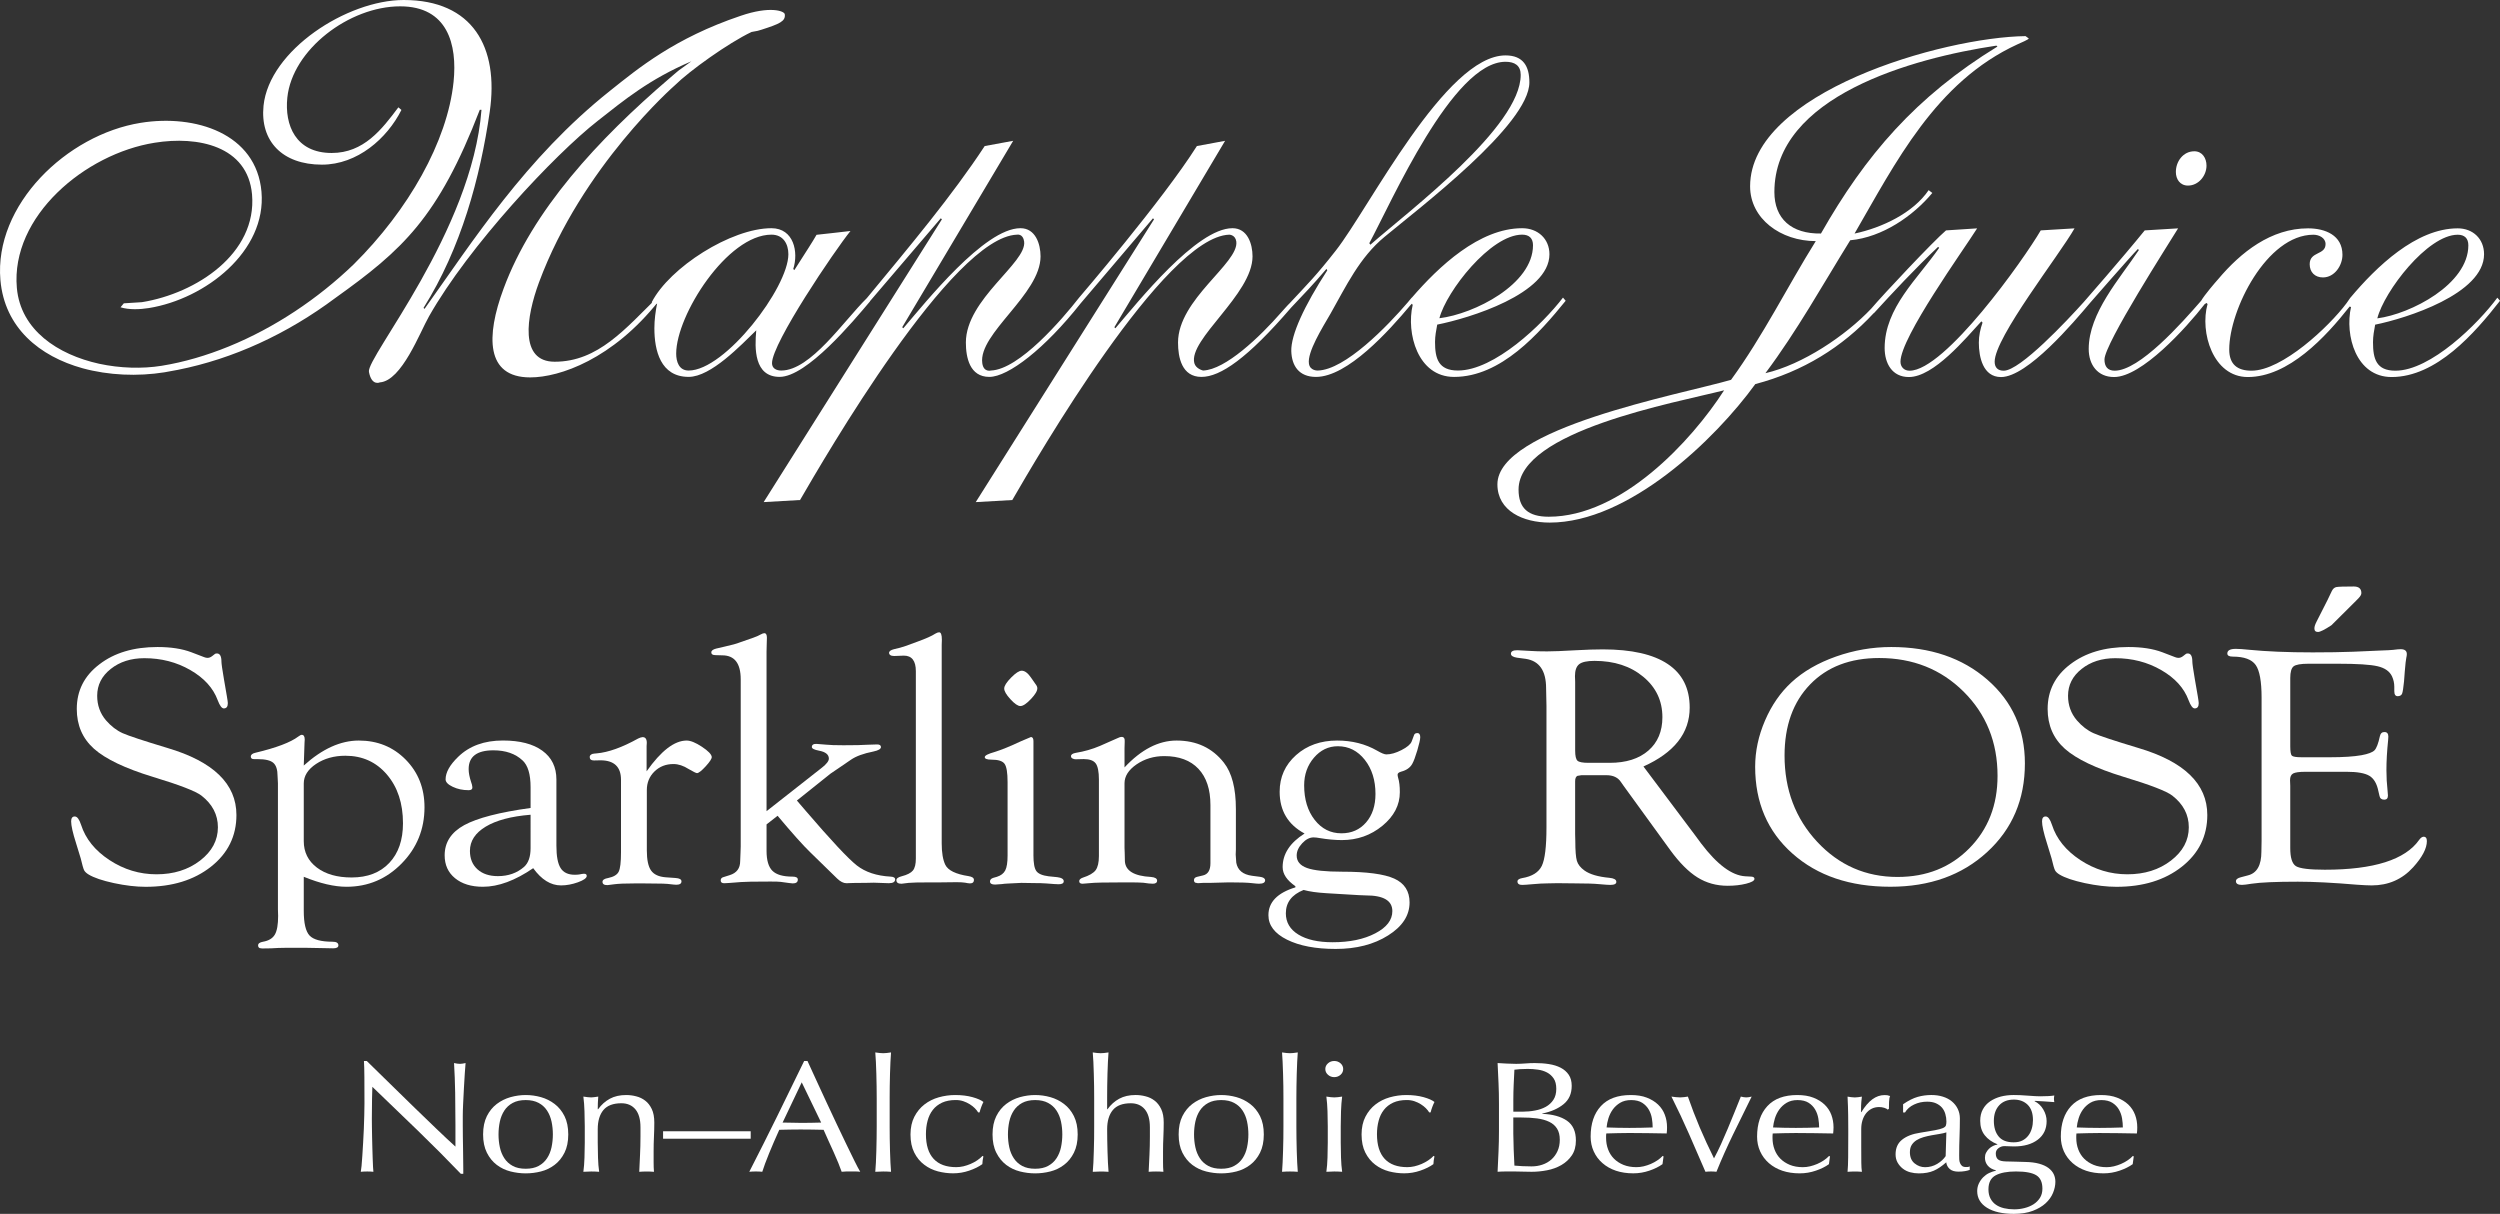 <?xml version="1.0" encoding="utf-8"?>
<!-- Generator: Adobe Illustrator 25.0.1, SVG Export Plug-In . SVG Version: 6.00 Build 0)  -->
<svg version="1.1" id="レイヤー_1" xmlns="http://www.w3.org/2000/svg" xmlns:xlink="http://www.w3.org/1999/xlink" x="0px"
	 y="0px" viewBox="0 0 130.471 63.351" style="enable-background:new 0 0 130.471 63.351;" xml:space="preserve">
<rect x="0" y="0" width="130.471" height="63.351" fill="#333333" stroke="none"/>
<style type="text/css">
	.st0{fill:#FFFFFF;}
</style>
<g>
	<g>
		<g>
			<path class="st0" d="M114.187,9.685c0.555,0,0.967-0.521,0.967-1.041c0-0.391-0.221-0.749-0.636-0.749
				c-0.577,0-0.963,0.524-0.963,1.079C113.554,9.353,113.774,9.685,114.187,9.685z"/>
			<path class="st0" d="M130.332,15.536c-0.994,1.352-3.477,3.81-5.319,3.81c-1.001,0-1.17-0.616-1.17-1.49
				c0-0.309,0.057-0.615,0.112-0.912c1.625-0.329,5.684-1.606,5.684-3.676c0-0.802-0.58-1.351-1.374-1.351
				c-2.18,0-4.256,2.017-5.601,3.619h-0.002c-0.005,0.007-0.199,0.286-0.199,0.286c-0.916,1.229-3.361,3.524-4.962,3.524
				c-0.738,0-1.161-0.331-1.161-1.105c0-2.073,1.962-5.991,4.393-5.991c0.299,0,0.634,0.168,0.634,0.487
				c0,0.59-0.828,0.37-0.828,1.052c0,0.418,0.274,0.69,0.691,0.69c0.61,0,1.019-0.627,1.019-1.18c0-1.028-0.908-1.382-1.796-1.382
				c-1.933,0-3.505,1.245-4.688,2.65c-0.155,0.172-0.719,0.829-0.89,1.128c-1.022,1.178-3.219,3.651-4.515,3.651
				c-0.365,0-0.531-0.221-0.531-0.585c0-0.824,3.373-6.071,3.842-6.843l-1.741,0.106c-1.158,1.431-3.188,3.747-3.188,3.747
				c-0.861,0.957-3.314,3.576-4.172,3.576c-0.306,0-0.472-0.166-0.472-0.47c0-1.271,3.367-5.549,4.169-6.959l-1.764,0.106
				c-0.883,1.518-5.001,7.323-6.846,7.323c-0.286,0-0.474-0.198-0.474-0.47c0-1.271,3.308-5.854,4-6.959l-1.623,0.106
				c-0.657,0.558-3.277,3.343-3.907,4.087c-1.341,1.415-3.58,2.916-5.519,3.365c1.658-2.216,2.98-4.602,4.427-6.937
				c1.681-0.155,3.285-1.271,4.284-2.469l-0.192-0.146c-0.807,1.191-2.437,1.963-3.867,2.265c2.123-3.662,4.226-7.914,8.506-9.877
				c0.173-0.079,0.586-0.251,0.586-0.305l-0.168-0.122c-4.309,0.053-14.375,2.939-14.375,7.84c0,1.69,1.596,2.858,3.427,2.858
				c-1.491,2.391-2.74,4.93-4.422,7.24c-2.687,0.777-12.193,2.517-12.193,5.453c0,1.393,1.35,1.997,2.728,1.997
				c4.125,0,8.634-4.332,10.731-7.228c2.497-0.657,4.538-1.933,6.18-3.702c0.01,0,0.016-0.001,0.023-0.013
				c0.9-0.985,2.147-2.328,3.336-3.446l0.057,0.049c-1.109,1.607-2.846,3.123-2.846,5.228c0,0.799,0.386,1.516,1.264,1.516
				c1.3,0,2.963-2.017,3.784-2.907l0.061,0.068c-0.115,0.329-0.193,0.684-0.193,1.043c0,0.75,0.215,1.797,1.156,1.797
				c1.384,0,3.802-2.867,4.663-3.888c0,0,2.113-2.424,2.479-2.792l0.056,0.048c-0.994,1.494-2.62,3.29-2.62,5.165
				c0,0.83,0.465,1.466,1.323,1.466c1.437,0,3.748-2.544,4.731-3.807l0.099-0.059l0.049,0.059c-0.41,1.457,0.277,3.807,2.1,3.807
				c2.128,0,4.061-2.084,5.315-3.678l0.072,0.024c-0.332,1.49,0.265,3.654,2.118,3.654c2.343,0,4.336-2.289,5.659-3.98
				L130.332,15.536z M128.265,12.25c0.357,0,0.554,0.189,0.554,0.553c0,2.035-3.013,3.585-4.751,3.812
				C124.426,15.204,126.689,12.25,128.265,12.25z M92.602,10.023c0-5.001,7.212-6.989,11.588-7.642l0.054,0.048
				c-4.264,2.615-6.888,5.674-9.211,9.758C93.491,12.212,92.602,11.413,92.602,10.023z M80.826,26.967
				c-1.081,0-1.575-0.451-1.575-1.418c0-3.063,8.186-4.531,10.728-5.18C88.264,23.036,84.613,26.967,80.826,26.967z"/>
		</g>
		<g>
			<path class="st0" d="M81.57,15.531c-1.081,1.41-3.582,3.806-5.484,3.806c-1.026,0-1.194-0.636-1.194-1.488
				c0-0.309,0.058-0.61,0.114-0.908c1.678-0.333,5.857-1.607,5.857-3.671c0-0.803-0.601-1.36-1.423-1.36
				c-2.24,0-4.357,2.001-5.755,3.621h-0.007c-0.04,0.05-0.09,0.11-0.14,0.166c-0.022,0.03-0.045,0.057-0.064,0.078l0,0
				c-1.054,1.233-3.277,3.536-4.708,3.563c0,0-0.397,0.014-0.454-0.354c-0.097-0.603,0.683-1.851,1.132-2.626
				c0.798-1.408,1.509-2.924,2.815-3.999c1.763-1.468,7.557-5.854,7.557-8.059c0-0.825-0.308-1.409-1.246-1.409
				c-3.127,0-7.12,7.973-8.854,10.182c-1.021,1.305-1.464,1.739-2.416,2.759c-0.048,0.035-0.436,0.473-0.436,0.473
				c-1.104,1.265-2.906,2.991-4.077,3.032c0,0-0.375-0.086-0.456-0.384c-0.325-1.244,3.037-3.591,3.037-5.573
				c0-0.638-0.254-1.471-1.047-1.471c-1.875,0-4.945,3.865-6.111,5.223l-0.053-0.055l5.779-9.728l-1.472,0.273
				c-1.788,2.833-6.145,7.909-6.145,7.909c-0.882,1.129-3.126,3.75-4.604,3.806c0,0-0.384,0.11-0.451-0.384
				c-0.213-1.547,3.041-3.591,3.041-5.573c0-0.638-0.258-1.471-1.049-1.471c-1.88,0-4.948,3.865-6.114,5.223l-0.057-0.055
				l5.791-9.728l-1.486,0.273c-1.678,2.562-3.926,5.246-6.152,7.938l0,0c-1.214,1.192-2.93,3.778-4.467,3.778
				c-0.251,0-0.481-0.11-0.481-0.384c0-1.048,3.269-5.879,4.095-6.899c-0.034,0.01-1.771,0.199-1.771,0.199
				c-0.23,0.402-0.497,0.804-1.158,1.842l-0.058-0.056c0.286-0.88,0.03-2.13-1.137-2.13c-2.103,0-5.313,2.045-6.25,3.865l0.112,0.14
				l0.171-0.084c-0.082,0.42-0.143,0.855-0.143,1.301c0,1.153,0.317,2.537,1.789,2.537c1.166,0,2.73-1.659,3.528-2.43
				c-0.088,0.937-0.116,2.43,1.219,2.43c1.42,0,3.836-2.897,4.723-3.947H45.4l3.699-4.33l0.058,0.053l-9.303,14.759l1.899-0.109
				c1.264-2.173,7.94-13.736,11.325-13.848c0,0,0.314-0.065,0.37,0.361c0.146,1.105-3.041,3.006-3.041,5.268
				c0,0.773,0.197,1.794,1.223,1.794c0.994,0,2.901-1.48,4.767-3.838l3.774-4.439l0.056,0.053l-9.305,14.759l1.908-0.109
				c1.261-2.173,7.937-13.736,11.321-13.848c0,0,0.322,0,0.37,0.361c0.139,1.13-3.042,3.006-3.042,5.268
				c0,0.773,0.195,1.794,1.222,1.794c0.985,0,2.401-0.967,4.677-3.612c0.727-0.776,1.064-1.105,1.848-2.025l0.042,0.077
				c-1.21,1.865-1.9,3.367-1.878,4.215c0.024,0.773,0.405,1.345,1.29,1.345c1.646,0,3.81-2.405,4.921-3.736l0.075-0.079l0.018,0.004
				l0.031,0.057c-0.341,1.464,0.255,3.754,2.161,3.754c2.443,0,4.435-2.262,5.824-3.974L81.57,15.531z M79.439,12.246
				c0.369,0,0.566,0.192,0.566,0.554c0,2.039-3.069,3.587-4.885,3.808C75.487,15.198,77.791,12.246,79.439,12.246z M78.57,3.224
				c0.48,0,0.793,0.193,0.793,0.684c0,2.71-5.796,7.069-7.846,8.864l-0.055-0.081C72.625,10.536,75.814,3.224,78.57,3.224z
				 M35.939,19.338c-0.51,0-0.65-0.471-0.65-0.883c0-2.014,2.671-6.209,4.971-6.209c0.627,0,0.884,0.497,0.884,1.024
				C41.144,15.005,37.844,19.338,35.939,19.338z"/>
			<path class="st0" d="M38.643,0.829c-3.435,1.161-5.327,2.73-6.808,3.911c-4.419,3.514-7.197,7.908-9.68,11.38l-0.052-0.052
				c1.962-3.12,2.954-6.78,3.456-10.238C26.045,2.464,24.677,0,21.068,0c-2.957,0-7.016,2.623-7.315,5.518
				c-0.187,1.851,0.985,3.075,3.047,3.075c1.851,0,3.402-1.366,4.15-2.855l-0.16-0.136c-0.866,1.158-1.81,2.382-3.478,2.382
				c-1.884,0-2.465-1.455-2.317-2.887c0.259-2.511,3.234-4.766,5.89-4.766c2.475,0,2.989,1.985,2.786,3.944
				c-0.322,3.113-2.36,6.692-5.21,9.519c-1.868,1.798-4.128,3.313-6.523,4.289c-1.151,0.468-2.329,0.818-3.509,1.008
				c-1.01,0.161-2.16,0.129-3.254-0.107c-2.16-0.477-4.099-1.757-4.295-3.957c-0.33-3.739,3.565-7.002,7.192-7.578
				c2.247-0.363,4.856,0.161,5.082,2.699c0.263,3.083-2.905,5.163-5.747,5.622l-0.945,0.06l-0.172,0.207
				c0.454,0.141,1.022,0.112,1.486,0.039c2.938-0.475,6.141-2.956,5.871-6.068C13.38,6.96,10.189,5.952,7.345,6.41
				c-3.873,0.622-7.665,4.293-7.323,8.209c0.219,2.491,2.046,3.979,4.289,4.6c1.36,0.372,2.871,0.434,4.273,0.211
				c0.236-0.039,0.467-0.082,0.701-0.129c2.886-0.575,5.696-1.866,8.222-3.754c3.481-2.49,5.36-4.171,7.533-9.817h0.088
				c-0.487,6.334-6.015,12.911-5.874,13.676c0.141,0.757,0.571,0.55,0.571,0.55c1.143-0.082,2.092-2.622,2.565-3.447
				c2.078-3.67,6.541-8.432,8.811-10.207c1.374-1.079,2.682-2.166,4.882-3.103c-0.838,0.603-0.521,0.356-1.146,0.89
				c-3.729,3.191-7.148,6.887-8.659,10.983c-0.917,2.473-0.934,4.624,1.391,4.624c1.55,0,4.308-0.96,6.703-3.98l-0.005-0.257
				c-1.73,1.697-3.149,3.419-5.42,3.419c-1.85,0-1.482-2.34-0.82-4.134C30.372,8.681,35.221,4.45,35.221,4.45
				c0.752-0.744,2.778-2.201,4.002-2.782c0.356-0.067,0.306-0.047,0.523-0.119c0.921-0.298,1.265-0.434,1.21-0.808
				C40.929,0.572,40.18,0.299,38.643,0.829z"/>
		</g>
	</g>
	<g>
		<g>
			<g>
				<path class="st0" d="M8.216,33.767c0.697,0,1.286,0.09,1.767,0.272l0.675,0.258c0.059,0.024,0.117,0.036,0.176,0.036
					c0.078,0,0.156-0.03,0.234-0.089l0.137-0.106c0.019-0.023,0.056-0.035,0.108-0.035c0.163-0.004,0.244,0.137,0.244,0.432
					c0,0.101,0.043,0.397,0.127,0.892l0.156,0.907c0.033,0.193,0.05,0.316,0.05,0.362c0,0.184-0.071,0.275-0.209,0.275
					c-0.106,0-0.212-0.142-0.318-0.424c-0.234-0.638-0.71-1.163-1.427-1.576c-0.717-0.414-1.518-0.621-2.401-0.621
					c-0.701,0-1.287,0.188-1.757,0.562c-0.472,0.373-0.706,0.84-0.706,1.4c0,0.494,0.153,0.92,0.458,1.28
					c0.266,0.307,0.558,0.531,0.872,0.672c0.317,0.141,1.093,0.397,2.328,0.769c2.407,0.711,3.609,1.878,3.609,3.5
					c0,1.098-0.442,1.999-1.328,2.698c-0.886,0.7-2.023,1.05-3.409,1.05c-0.502,0-1.053-0.065-1.656-0.193
					c-0.602-0.131-1.044-0.28-1.323-0.45c-0.118-0.073-0.195-0.146-0.235-0.226c-0.039-0.078-0.097-0.283-0.175-0.613
					c-0.015-0.048-0.095-0.316-0.246-0.803c-0.169-0.531-0.254-0.907-0.254-1.13c0-0.176,0.068-0.262,0.199-0.255
					c0.12,0.006,0.225,0.149,0.319,0.434c0.234,0.731,0.727,1.344,1.481,1.84c0.753,0.495,1.572,0.743,2.455,0.743
					c0.895,0,1.654-0.237,2.275-0.715c0.62-0.477,0.93-1.057,0.93-1.739c0-0.654-0.286-1.205-0.858-1.652
					c-0.293-0.228-1.138-0.556-2.536-0.979c-1.445-0.441-2.466-0.929-3.069-1.463c-0.601-0.537-0.902-1.23-0.902-2.082
					c0-0.952,0.392-1.729,1.178-2.326C5.967,34.068,6.979,33.767,8.216,33.767z"/>
				<path class="st0" d="M15.853,39.952c0.963-0.87,1.921-1.304,2.872-1.304c0.977,0,1.793,0.332,2.447,0.995
					c0.654,0.664,0.982,1.493,0.982,2.486c0,1.146-0.397,2.124-1.191,2.933c-0.795,0.812-1.755,1.217-2.882,1.217
					c-0.632,0-1.375-0.173-2.228-0.521v1.774c0,0.647,0.101,1.077,0.303,1.293c0.202,0.214,0.603,0.322,1.202,0.322
					c0.202,0,0.302,0.064,0.302,0.19c0,0.102-0.09,0.154-0.273,0.154l-0.498-0.01l-0.929-0.017h-1.025l-0.41,0.008l-0.38,0.02
					l-0.461,0.007l-0.126-0.017c-0.059-0.024-0.088-0.072-0.088-0.145c0-0.096,0.085-0.16,0.254-0.189
					c0.299-0.052,0.507-0.178,0.62-0.374c0.115-0.197,0.171-0.521,0.171-0.973l-0.01-0.335v-6.589l-0.019-0.369
					c0-0.334-0.073-0.567-0.221-0.696c-0.146-0.128-0.414-0.194-0.805-0.194h-0.165c-0.059,0-0.104-0.005-0.137-0.017
					c-0.046-0.024-0.069-0.064-0.069-0.118c0-0.097,0.082-0.163,0.245-0.199c1.087-0.259,1.832-0.541,2.236-0.847
					c0.079-0.059,0.138-0.088,0.176-0.088c0.104,0,0.157,0.081,0.157,0.247l-0.01,0.167L15.853,39.952z M15.853,40.888v3.009
					c0,0.572,0.228,1.034,0.683,1.379c0.455,0.346,1.06,0.518,1.814,0.518c0.832,0,1.486-0.252,1.965-0.758
					c0.478-0.505,0.716-1.196,0.716-2.07c0-1.04-0.278-1.887-0.838-2.543c-0.559-0.655-1.282-0.982-2.166-0.982
					c-0.591,0-1.102,0.143-1.531,0.427C16.067,40.154,15.853,40.493,15.853,40.888z"/>
				<path class="st0" d="M27.69,42.167v-1.088c0-0.673-0.14-1.138-0.42-1.395c-0.376-0.352-0.885-0.526-1.522-0.526
					c-0.861,0-1.29,0.327-1.29,0.98c0,0.192,0.043,0.415,0.125,0.664c0.04,0.106,0.063,0.199,0.07,0.28
					c0.006,0.105-0.058,0.157-0.194,0.157c-0.305,0-0.581-0.057-0.83-0.176c-0.249-0.117-0.374-0.248-0.374-0.388
					c0-0.364,0.219-0.756,0.656-1.177c0.585-0.569,1.364-0.852,2.334-0.852c0.886,0,1.574,0.177,2.061,0.533
					c0.488,0.355,0.732,0.855,0.732,1.502v3.456c0,0.546,0.072,0.935,0.22,1.167c0.146,0.232,0.392,0.348,0.737,0.348
					c0.097,0,0.176-0.006,0.234-0.015c0.117-0.024,0.196-0.037,0.235-0.037c0.109-0.007,0.163,0.036,0.156,0.123
					c-0.006,0.104-0.16,0.215-0.461,0.323c-0.3,0.107-0.594,0.162-0.881,0.162c-0.536,0-1.019-0.301-1.451-0.899
					c-0.942,0.646-1.817,0.97-2.623,0.97c-0.611,0-1.096-0.15-1.457-0.447c-0.362-0.296-0.541-0.695-0.541-1.195
					c0-0.676,0.34-1.201,1.022-1.575C24.913,42.689,26.066,42.39,27.69,42.167z M27.69,42.52c-1.009,0.081-1.789,0.289-2.338,0.619
					c-0.552,0.331-0.827,0.753-0.827,1.268c0,0.404,0.131,0.725,0.394,0.962c0.262,0.236,0.617,0.355,1.064,0.355
					c0.542,0,0.999-0.161,1.368-0.483c0.226-0.204,0.339-0.528,0.339-0.974V42.52z"/>
				<path class="st0" d="M33.746,40.253c0.755-1.071,1.451-1.605,2.091-1.605c0.201,0,0.467,0.108,0.796,0.325
					c0.329,0.219,0.499,0.395,0.512,0.53c0.007,0.086-0.096,0.249-0.311,0.485c-0.215,0.235-0.367,0.356-0.458,0.361
					c-0.044,0-0.188-0.07-0.429-0.21c-0.278-0.178-0.544-0.265-0.798-0.265c-0.396,0-0.728,0.128-0.994,0.389
					c-0.265,0.259-0.398,0.583-0.398,0.969v3.145c0,0.492,0.073,0.843,0.22,1.052c0.146,0.209,0.402,0.328,0.766,0.356l0.509,0.036
					c0.208,0.013,0.313,0.071,0.313,0.176c0,0.119-0.093,0.177-0.275,0.177c-0.046,0-0.199-0.014-0.46-0.045
					c-0.124-0.011-0.307-0.017-0.548-0.017l-0.705-0.008h-0.432c-0.508,0-0.871,0.015-1.086,0.044
					c-0.17,0.023-0.288,0.039-0.353,0.045c-0.175,0.003-0.263-0.052-0.263-0.173c0-0.099,0.1-0.165,0.301-0.199
					c0.281-0.059,0.462-0.167,0.543-0.326c0.082-0.159,0.122-0.498,0.122-1.015v-3.785c0-0.676-0.36-1.015-1.074-1.015L31,39.687
					c-0.149,0-0.224-0.059-0.224-0.181c0-0.072,0.048-0.126,0.147-0.162c0.058-0.013,0.128-0.02,0.213-0.026
					c0.613-0.053,1.335-0.313,2.169-0.776c0.085-0.042,0.159-0.066,0.225-0.072c0.149-0.005,0.225,0.095,0.225,0.301l-0.01,0.166
					V40.253z"/>
				<path class="st0" d="M40.005,42.334l2.893-2.273c0.24-0.19,0.359-0.345,0.359-0.469c0-0.213-0.172-0.352-0.517-0.416
					c-0.248-0.047-0.371-0.11-0.371-0.19c0-0.114,0.082-0.169,0.245-0.163c0.099,0.007,0.268,0.021,0.51,0.041
					c0.176,0.02,0.473,0.03,0.892,0.03c0.594,0,1.012-0.009,1.254-0.027c0.234-0.01,0.405-0.016,0.51-0.016
					c0.123,0,0.189,0.044,0.195,0.13c0.006,0.103-0.126,0.184-0.401,0.241c-0.508,0.101-0.896,0.242-1.162,0.425L43.69,40.14
					l-0.34,0.23l-1.762,1.408l0.438,0.511c1.351,1.575,2.249,2.533,2.694,2.88c0.445,0.346,1.029,0.54,1.752,0.58
					c0.163,0.007,0.244,0.055,0.244,0.145c0,0.132-0.111,0.199-0.331,0.199l-0.782-0.027l-0.451,0.01
					c-0.409,0-0.667,0.004-0.771,0.01c-0.086,0.003-0.153,0.008-0.205,0.008c-0.157,0-0.319-0.083-0.489-0.247l-1.402-1.368
					c-0.383-0.369-0.95-1.007-1.704-1.905l-0.576,0.45v1.381c0,0.492,0.102,0.84,0.307,1.042c0.206,0.203,0.555,0.303,1.051,0.303
					c0.182,0,0.274,0.052,0.274,0.155c0,0.132-0.088,0.199-0.264,0.199c-0.046,0-0.258-0.027-0.637-0.081
					c-0.099-0.012-0.274-0.016-0.529-0.016c-0.856,0-1.368,0.01-1.537,0.026c-0.503,0.041-0.794,0.062-0.871,0.062
					c-0.124,0-0.187-0.047-0.187-0.145c0-0.09,0.045-0.148,0.136-0.172l0.333-0.105c0.364-0.112,0.548-0.356,0.548-0.732
					l0.018-0.459l0.01-0.298v-8.731c0-0.835-0.322-1.252-0.966-1.252l-0.352-0.01c-0.144,0-0.217-0.047-0.217-0.144
					c0-0.09,0.086-0.157,0.256-0.199l0.45-0.105c0.353-0.077,0.618-0.15,0.795-0.221l0.705-0.246
					c0.176-0.066,0.298-0.119,0.363-0.16c0.085-0.047,0.15-0.071,0.196-0.071c0.091,0,0.137,0.079,0.137,0.238l-0.01,0.351
					l-0.009,0.371V42.334z"/>
				<path class="st0" d="M49.146,33.661v10.357c0,0.482,0.063,0.855,0.187,1.113c0.142,0.293,0.547,0.491,1.212,0.592
					c0.181,0.029,0.276,0.09,0.282,0.182c0.007,0.132-0.063,0.198-0.205,0.198c-0.059,0-0.144-0.015-0.255-0.037
					c-0.099-0.016-0.245-0.026-0.441-0.026l-0.851,0.01h-0.511c-0.62,0-1.001,0.009-1.145,0.026
					c-0.209,0.03-0.334,0.045-0.373,0.045c-0.17,0-0.258-0.058-0.264-0.173c-0.007-0.098,0.084-0.169,0.273-0.216
					c0.294-0.075,0.491-0.179,0.591-0.304c0.101-0.127,0.151-0.332,0.151-0.615v-9.785c0-0.54-0.209-0.812-0.626-0.812l-0.488,0.019
					c-0.066,0-0.12-0.008-0.166-0.019c-0.079-0.029-0.117-0.079-0.117-0.145c0-0.084,0.085-0.147,0.254-0.19
					c0.222-0.047,0.426-0.103,0.61-0.168l0.598-0.219c0.457-0.166,0.773-0.306,0.95-0.424c0.079-0.048,0.145-0.071,0.196-0.071
					c0.099-0.005,0.147,0.123,0.147,0.389L49.146,33.661z"/>
				<path class="st0" d="M53.321,35.003c0.157,0,0.318,0.118,0.481,0.354l0.235,0.337c0.066,0.082,0.099,0.157,0.099,0.22
					c0.006,0.137-0.105,0.328-0.335,0.569c-0.229,0.243-0.412,0.365-0.549,0.365c-0.131,0-0.306-0.12-0.52-0.357
					c-0.217-0.235-0.324-0.421-0.324-0.557s0.118-0.325,0.358-0.569C53.006,35.122,53.191,35.003,53.321,35.003z M53.933,44.619
					c0,0.418,0.049,0.697,0.151,0.839c0.1,0.141,0.313,0.233,0.639,0.274l0.45,0.045c0.235,0.029,0.348,0.104,0.342,0.223
					c-0.006,0.098-0.094,0.147-0.264,0.147c-0.111,0-0.323-0.015-0.636-0.041c-0.177-0.014-0.406-0.02-0.686-0.02l-0.627-0.01
					l-0.715,0.035c-0.13,0.007-0.231,0.015-0.303,0.028c-0.17,0.015-0.287,0.025-0.353,0.025c-0.177,0-0.265-0.055-0.265-0.162
					c0-0.09,0.059-0.155,0.177-0.19l0.185-0.053c0.208-0.065,0.353-0.177,0.435-0.335c0.081-0.158,0.121-0.414,0.121-0.766v-3.843
					c0-0.486-0.051-0.803-0.155-0.95c-0.103-0.147-0.329-0.22-0.675-0.22c-0.248,0-0.368-0.046-0.36-0.138
					c0.005-0.08,0.173-0.166,0.499-0.258c0.366-0.112,0.831-0.302,1.392-0.566l0.522-0.221c0.084,0.008,0.127,0.077,0.127,0.214
					V44.619z"/>
				<path class="st0" d="M58.687,40.05c0.873-0.935,1.779-1.402,2.716-1.402c1.042,0,1.866,0.386,2.47,1.156
					c0.417,0.53,0.626,1.336,0.626,2.421v2.111l-0.01,0.265l0.03,0.424c0.073,0.389,0.345,0.615,0.821,0.68l0.409,0.053
					c0.177,0.023,0.267,0.081,0.275,0.172c0.007,0.128-0.101,0.19-0.321,0.19c-0.072,0-0.199-0.012-0.381-0.032
					c-0.214-0.026-0.61-0.039-1.187-0.039l-0.965,0.026h-0.371l-0.282,0.017l-0.137-0.027c-0.046-0.024-0.068-0.069-0.068-0.136
					c0-0.09,0.059-0.147,0.176-0.172l0.293-0.07c0.259-0.059,0.39-0.271,0.39-0.634v-3.042c0-0.816-0.209-1.446-0.627-1.889
					c-0.417-0.442-1.011-0.663-1.781-0.663c-0.542,0-1.023,0.143-1.445,0.43c-0.42,0.289-0.631,0.618-0.631,0.989v3.367l0.01,0.265
					l0.01,0.443c0.033,0.496,0.486,0.766,1.358,0.813c0.214,0.018,0.323,0.081,0.323,0.191c0,0.107-0.076,0.162-0.226,0.162
					c-0.11,0-0.277-0.017-0.498-0.051c-0.124-0.014-0.43-0.019-0.919-0.019c-1.035,0-1.654,0.013-1.855,0.039
					c-0.203,0.02-0.332,0.032-0.391,0.032c-0.123,0-0.182-0.049-0.176-0.145c0.007-0.073,0.069-0.131,0.187-0.172
					c0.331-0.106,0.555-0.237,0.67-0.389c0.112-0.154,0.171-0.4,0.171-0.74v-3.984c0-0.416-0.057-0.701-0.167-0.849
					c-0.111-0.15-0.319-0.226-0.626-0.226l-0.42,0.01c-0.059,0-0.111-0.013-0.156-0.038c-0.059-0.022-0.088-0.066-0.088-0.126
					c0-0.083,0.084-0.142,0.254-0.172c0.436-0.071,0.855-0.19,1.26-0.362l0.519-0.23c0.201-0.087,0.329-0.143,0.38-0.167
					c0.091-0.047,0.168-0.072,0.234-0.072c0.117,0,0.169,0.087,0.156,0.257c-0.005,0.095-0.01,0.206-0.01,0.335V40.05z"/>
				<path class="st0" d="M67.604,46.31v-0.061c-0.442-0.306-0.665-0.636-0.665-0.995c0-0.688,0.381-1.272,1.144-1.754
					c-0.866-0.466-1.3-1.192-1.3-2.18c0-0.765,0.285-1.402,0.855-1.911c0.569-0.507,1.284-0.761,2.143-0.761
					c0.776,0,1.473,0.175,2.091,0.529c0.221,0.129,0.381,0.194,0.479,0.194c0.235,0,0.499-0.075,0.792-0.226
					c0.293-0.149,0.469-0.299,0.528-0.446l0.126-0.335c0.02-0.064,0.072-0.101,0.156-0.105c0.111-0.007,0.167,0.065,0.167,0.211
					c0,0.12-0.052,0.348-0.152,0.688c-0.101,0.339-0.19,0.576-0.268,0.713c-0.111,0.195-0.303,0.329-0.576,0.4
					c-0.123,0.035-0.186,0.087-0.186,0.159c0,0.04,0.01,0.095,0.029,0.165c0.059,0.189,0.088,0.438,0.088,0.75
					c0,0.667-0.303,1.251-0.907,1.75c-0.607,0.499-1.313,0.748-2.12,0.748c-0.346,0-0.733-0.035-1.162-0.106
					c-0.124-0.023-0.229-0.034-0.314-0.034c-0.205,0-0.402,0.102-0.592,0.306c-0.192,0.205-0.288,0.418-0.288,0.641
					c0,0.304,0.18,0.52,0.539,0.65c0.358,0.129,0.968,0.193,1.829,0.193c1.286,0,2.193,0.12,2.726,0.361
					c0.531,0.242,0.797,0.656,0.797,1.244c0,0.678-0.372,1.251-1.119,1.721c-0.744,0.471-1.657,0.705-2.739,0.705
					c-1.042,0-1.887-0.16-2.535-0.482c-0.649-0.323-0.973-0.749-0.973-1.279C66.196,47.083,66.665,46.598,67.604,46.31z
					 M69.821,38.945c-0.492,0-0.908,0.201-1.249,0.599c-0.339,0.397-0.51,0.878-0.51,1.441c0,0.733,0.183,1.334,0.549,1.803
					c0.366,0.469,0.832,0.701,1.395,0.701c0.531,0,0.959-0.189,1.287-0.567c0.327-0.378,0.491-0.874,0.491-1.488
					c0-0.715-0.187-1.311-0.558-1.781C70.853,39.181,70.385,38.945,69.821,38.945z M68.033,46.445
					c-0.619,0.247-0.927,0.655-0.927,1.219c0,0.471,0.217,0.84,0.652,1.108c0.434,0.267,1.03,0.402,1.789,0.402
					c0.889,0,1.631-0.154,2.225-0.464c0.595-0.309,0.892-0.695,0.892-1.161c0-0.546-0.459-0.819-1.377-0.819
					c-0.125,0-0.469-0.018-1.035-0.054l-1.036-0.062C68.727,46.585,68.333,46.529,68.033,46.445z"/>
				<path class="st0" d="M85.769,40.001l2.697,3.592l0.312,0.423c0.834,1.101,1.603,1.676,2.306,1.716l0.312,0.017
					c0.116,0.008,0.173,0.048,0.166,0.126c-0.007,0.09-0.151,0.172-0.436,0.244c-0.283,0.071-0.604,0.108-0.961,0.108
					c-0.587,0-1.112-0.146-1.578-0.437c-0.466-0.291-0.939-0.767-1.421-1.426l-2.432-3.352l-0.137-0.196
					c-0.156-0.24-0.41-0.36-0.762-0.36h-1.299l-0.215,0.035c-0.079,0.043-0.117,0.136-0.117,0.282v2.762l0.009,0.356
					c0,0.507,0.029,0.854,0.083,1.039c0.057,0.186,0.188,0.352,0.397,0.502c0.279,0.199,0.712,0.326,1.298,0.38
					c0.234,0.022,0.355,0.089,0.362,0.196c0.013,0.117-0.094,0.174-0.322,0.174c-0.091,0-0.284-0.014-0.577-0.04
					c-0.267-0.026-0.681-0.04-1.241-0.04l-0.937-0.01l-0.509,0.01c-0.22,0-0.489,0.015-0.801,0.044
					c-0.254,0.023-0.43,0.036-0.528,0.036c-0.161,0-0.244-0.061-0.244-0.181c0-0.086,0.082-0.144,0.244-0.174
					c0.522-0.087,0.863-0.302,1.027-0.639c0.162-0.339,0.243-1.006,0.243-2.001v-6.346l-0.019-0.919
					c0-0.918-0.354-1.431-1.065-1.538l-0.458-0.061c-0.209-0.034-0.313-0.103-0.313-0.207c0-0.122,0.111-0.182,0.331-0.182
					c0.053,0,0.28,0.013,0.685,0.037c0.234,0.017,0.524,0.024,0.87,0.024c0.299,0,0.81-0.019,1.533-0.061
					c0.521-0.029,0.98-0.044,1.377-0.044c1.498,0,2.629,0.256,3.389,0.765c0.763,0.508,1.144,1.267,1.144,2.273
					C88.183,38.253,87.378,39.279,85.769,40.001z M82.899,39.811h1.107c0.856,0,1.527-0.212,2.017-0.637
					c0.49-0.424,0.735-1.006,0.735-1.744c0-0.856-0.334-1.56-1-2.111c-0.666-0.554-1.513-0.829-2.544-0.829
					c-0.386,0-0.652,0.058-0.798,0.172c-0.148,0.117-0.221,0.324-0.221,0.625l0.01,0.293v3.594c0,0.277,0.041,0.453,0.122,0.527
					C82.407,39.774,82.599,39.811,82.899,39.811z"/>
				<path class="st0" d="M98.702,33.767c2.038,0,3.71,0.569,5.016,1.706c1.306,1.138,1.958,2.593,1.958,4.369
					c0,1.882-0.658,3.424-1.973,4.629c-1.314,1.206-2.998,1.807-5.05,1.807c-2.103,0-3.805-0.575-5.104-1.729
					c-1.3-1.151-1.95-2.664-1.95-4.532c0-0.812,0.171-1.615,0.514-2.412c0.342-0.796,0.802-1.462,1.382-1.997
					c0.611-0.564,1.386-1.013,2.324-1.344C96.757,33.933,97.717,33.767,98.702,33.767z M98.072,34.341
					c-1.513,0-2.714,0.457-3.605,1.378c-0.889,0.919-1.334,2.158-1.334,3.713c0,1.78,0.568,3.282,1.706,4.504
					c1.138,1.221,2.536,1.831,4.19,1.831c1.511,0,2.76-0.497,3.745-1.493c0.983-0.995,1.475-2.256,1.475-3.784
					c0-1.755-0.59-3.219-1.769-4.392C101.3,34.926,99.83,34.341,98.072,34.341z"/>
				<path class="st0" d="M111.076,33.767c0.697,0,1.286,0.09,1.769,0.272l0.673,0.258c0.059,0.024,0.117,0.036,0.176,0.036
					c0.077,0,0.157-0.03,0.234-0.089l0.136-0.106c0.02-0.023,0.055-0.035,0.107-0.035c0.164-0.004,0.244,0.137,0.244,0.432
					c0,0.101,0.043,0.397,0.127,0.892l0.157,0.907c0.032,0.193,0.049,0.316,0.049,0.362c0,0.184-0.071,0.275-0.209,0.275
					c-0.106,0-0.213-0.142-0.319-0.424c-0.234-0.638-0.71-1.163-1.427-1.576c-0.717-0.414-1.518-0.621-2.401-0.621
					c-0.701,0-1.287,0.188-1.757,0.562c-0.471,0.373-0.707,0.84-0.707,1.4c0,0.494,0.154,0.92,0.459,1.28
					c0.265,0.307,0.557,0.531,0.873,0.672c0.315,0.141,1.091,0.397,2.327,0.769c2.407,0.711,3.609,1.878,3.609,3.5
					c0,1.098-0.443,1.999-1.328,2.698c-0.887,0.7-2.022,1.05-3.41,1.05c-0.501,0-1.053-0.065-1.656-0.193
					c-0.602-0.131-1.044-0.28-1.323-0.45c-0.118-0.073-0.195-0.146-0.234-0.226c-0.04-0.078-0.098-0.283-0.176-0.613
					c-0.014-0.048-0.095-0.316-0.245-0.803c-0.169-0.531-0.253-0.907-0.253-1.13c0-0.176,0.066-0.262,0.199-0.255
					c0.12,0.006,0.225,0.149,0.318,0.434c0.234,0.731,0.728,1.344,1.481,1.84c0.754,0.495,1.572,0.743,2.455,0.743
					c0.897,0,1.655-0.237,2.275-0.715c0.62-0.477,0.931-1.057,0.931-1.739c0-0.654-0.286-1.205-0.86-1.652
					c-0.292-0.228-1.138-0.556-2.536-0.979c-1.445-0.441-2.467-0.929-3.069-1.463c-0.601-0.537-0.902-1.23-0.902-2.082
					c0-0.952,0.392-1.729,1.177-2.326C108.828,34.068,109.838,33.767,111.076,33.767z"/>
				<path class="st0" d="M121.674,32.63c-0.356,0.234-0.59,0.351-0.701,0.351c-0.126,0-0.188-0.061-0.188-0.184
					c0-0.089,0.035-0.203,0.107-0.344l0.205-0.404c0.194-0.375,0.319-0.618,0.37-0.729l0.223-0.467
					c0.059-0.123,0.139-0.194,0.24-0.215c0.1-0.02,0.403-0.03,0.907-0.03c0.265,0,0.399,0.114,0.399,0.343
					c0,0.076-0.046,0.161-0.136,0.255l-0.154,0.159L121.674,32.63z M119.525,35.385v3.559c0,0.272,0.027,0.436,0.082,0.492
					c0.057,0.055,0.224,0.084,0.504,0.084h1.504c0.685,0,1.224-0.036,1.623-0.106c0.35-0.064,0.578-0.15,0.683-0.256
					c0.104-0.106,0.199-0.354,0.283-0.742c0.033-0.147,0.116-0.217,0.25-0.212c0.125,0.006,0.19,0.085,0.19,0.239
					c0,0.04-0.005,0.104-0.012,0.193c-0.059,0.569-0.088,1.09-0.088,1.559c0,0.358,0.02,0.712,0.059,1.065
					c0.014,0.118,0.02,0.201,0.02,0.255c0,0.146-0.063,0.219-0.19,0.219c-0.14,0-0.223-0.063-0.25-0.192l-0.058-0.248
					c-0.077-0.394-0.234-0.662-0.468-0.803c-0.234-0.142-0.631-0.212-1.189-0.212h-2.154c-0.319,0-0.532,0.031-0.639,0.088
					c-0.107,0.059-0.161,0.177-0.161,0.355l0.011,0.291v3.252c0,0.502,0.099,0.813,0.297,0.939c0.199,0.123,0.7,0.186,1.507,0.186
					c2.556,0,4.198-0.521,4.926-1.561c0.074-0.101,0.147-0.154,0.22-0.16c0.12-0.006,0.18,0.07,0.18,0.228
					c0,0.381-0.238,0.835-0.713,1.362c-0.573,0.633-1.296,0.95-2.168,0.95c-0.19,0-0.443-0.014-0.763-0.036
					c-1.243-0.106-2.273-0.158-3.086-0.158c-1.14,0-1.944,0.035-2.413,0.105c-0.248,0.041-0.417,0.062-0.509,0.062
					c-0.208,0-0.313-0.064-0.313-0.19c0-0.098,0.086-0.166,0.255-0.208l0.37-0.098c0.469-0.116,0.704-0.529,0.704-1.237l0.01-0.574
					v-7.467c0-0.842-0.102-1.41-0.307-1.701c-0.206-0.291-0.604-0.438-1.197-0.438c-0.189,0-0.284-0.054-0.284-0.164
					c0-0.16,0.147-0.241,0.44-0.241c0.163,0,0.381,0.015,0.654,0.044c0.931,0.093,2.051,0.14,3.36,0.14
					c0.795,0,1.498-0.011,2.111-0.034l1.387-0.061c0.384-0.012,0.619-0.026,0.703-0.037c0.176-0.023,0.306-0.035,0.391-0.035
					c0.216,0,0.322,0.086,0.322,0.255c0,0.054-0.01,0.122-0.029,0.204c-0.02,0.082-0.046,0.316-0.078,0.703l-0.039,0.519
					c-0.034,0.339-0.067,0.553-0.1,0.637c-0.033,0.084-0.107,0.13-0.219,0.135c-0.127,0.006-0.189-0.081-0.189-0.264v-0.229
					c0-0.189-0.04-0.367-0.118-0.54c-0.124-0.264-0.373-0.44-0.751-0.529c-0.377-0.089-1.069-0.132-2.077-0.132h-1.531
					c-0.404,0-0.663,0.046-0.78,0.138C119.583,34.87,119.525,35.072,119.525,35.385z"/>
			</g>
		</g>
		<g>
			<g>
				<path class="st0" d="M21.811,59.01c-0.793-0.768-1.586-1.532-2.378-2.291c-0.007,0.152-0.012,0.359-0.017,0.618
					c-0.007,0.26-0.01,0.611-0.01,1.058c0,0.117,0.001,0.258,0.004,0.429c0.003,0.171,0.006,0.351,0.009,0.538
					c0.003,0.188,0.007,0.377,0.014,0.57c0.006,0.191,0.013,0.371,0.017,0.536c0.006,0.167,0.012,0.31,0.018,0.435
					c0.007,0.125,0.012,0.207,0.019,0.251c-0.098-0.011-0.204-0.016-0.32-0.016c-0.123,0-0.236,0.006-0.338,0.016
					c0.012-0.056,0.025-0.158,0.04-0.306c0.016-0.148,0.03-0.327,0.041-0.534c0.013-0.205,0.027-0.429,0.041-0.673
					c0.015-0.242,0.029-0.483,0.037-0.726c0.01-0.244,0.018-0.48,0.023-0.712c0.006-0.231,0.01-0.437,0.01-0.619
					c0-0.53-0.002-0.982-0.004-1.363c-0.003-0.379-0.01-0.665-0.023-0.85h0.147c0.372,0.363,0.771,0.752,1.194,1.168
					c0.423,0.415,0.844,0.827,1.261,1.233c0.418,0.403,0.814,0.786,1.189,1.147c0.376,0.361,0.703,0.667,0.984,0.921v-1.124
					c0-0.577-0.006-1.14-0.014-1.688c-0.01-0.549-0.03-1.066-0.059-1.549c0.122,0.027,0.225,0.042,0.311,0.042
					c0.073,0,0.17-0.015,0.291-0.042c-0.011,0.121-0.024,0.303-0.041,0.543c-0.016,0.244-0.03,0.503-0.046,0.778
					c-0.015,0.275-0.029,0.544-0.041,0.809c-0.013,0.264-0.018,0.477-0.018,0.636c0,0.137,0,0.303,0,0.495
					c0,0.189,0.001,0.384,0.004,0.587c0.003,0.204,0.006,0.409,0.01,0.616c0.001,0.207,0.006,0.399,0.007,0.577
					c0.004,0.179,0.005,0.335,0.005,0.468c0,0.12,0,0.212,0,0.272h-0.127C23.35,60.528,22.602,59.778,21.811,59.01z"/>
				<path class="st0" d="M25.409,58.249c0.131-0.261,0.303-0.472,0.517-0.635c0.214-0.162,0.453-0.281,0.718-0.356
					c0.265-0.073,0.528-0.11,0.791-0.11c0.268,0,0.535,0.037,0.796,0.11c0.262,0.074,0.5,0.193,0.713,0.356
					c0.214,0.163,0.386,0.374,0.517,0.635c0.13,0.263,0.196,0.58,0.196,0.955c0,0.375-0.066,0.692-0.196,0.953
					c-0.131,0.262-0.303,0.474-0.517,0.636c-0.213,0.162-0.452,0.277-0.713,0.343c-0.261,0.067-0.528,0.1-0.796,0.1
					c-0.263,0-0.525-0.033-0.791-0.1c-0.265-0.067-0.505-0.181-0.718-0.343c-0.214-0.162-0.386-0.374-0.517-0.636
					c-0.13-0.261-0.197-0.578-0.197-0.953C25.212,58.829,25.279,58.512,25.409,58.249z M26.086,59.872
					c0.047,0.217,0.125,0.407,0.234,0.574c0.109,0.168,0.255,0.302,0.438,0.401c0.182,0.1,0.409,0.148,0.677,0.148
					c0.268,0,0.493-0.048,0.677-0.148c0.183-0.1,0.329-0.233,0.438-0.401c0.112-0.167,0.187-0.358,0.234-0.574
					c0.045-0.216,0.069-0.436,0.069-0.668c0-0.232-0.023-0.454-0.069-0.669c-0.047-0.215-0.123-0.406-0.234-0.575
					c-0.109-0.167-0.255-0.302-0.438-0.4c-0.184-0.099-0.409-0.149-0.677-0.149c-0.268,0-0.495,0.05-0.677,0.149
					c-0.184,0.099-0.33,0.233-0.438,0.4c-0.11,0.169-0.188,0.361-0.234,0.575c-0.045,0.215-0.069,0.437-0.069,0.669
					C26.017,59.436,26.04,59.657,26.086,59.872z"/>
				<path class="st0" d="M33.162,57.895c-0.178-0.212-0.422-0.318-0.733-0.318c-0.426,0-0.74,0.118-0.938,0.354
					c-0.197,0.238-0.296,0.571-0.296,1.001v0.702c0,0.247,0.004,0.509,0.014,0.78c0.008,0.274,0.028,0.519,0.06,0.74
					c-0.141-0.011-0.278-0.016-0.412-0.016c-0.134,0-0.272,0.006-0.412,0.016c0.03-0.22,0.05-0.466,0.058-0.74
					c0.01-0.272,0.015-0.534,0.015-0.78v-0.861c0-0.246-0.005-0.506-0.015-0.78c-0.008-0.272-0.028-0.526-0.058-0.764
					c0.171,0.027,0.308,0.043,0.412,0.043c0.048,0,0.101-0.005,0.16-0.014c0.058-0.008,0.126-0.017,0.205-0.029
					c-0.018,0.221-0.027,0.441-0.027,0.661h0.019c0.17-0.236,0.375-0.42,0.613-0.549c0.239-0.13,0.524-0.193,0.853-0.193
					c0.172,0,0.345,0.021,0.519,0.067c0.174,0.042,0.331,0.118,0.472,0.225c0.141,0.106,0.256,0.255,0.344,0.439
					c0.088,0.185,0.132,0.419,0.132,0.706c0,0.238-0.006,0.48-0.018,0.731c-0.012,0.25-0.018,0.516-0.018,0.797v0.537
					c0,0.089,0.002,0.175,0.004,0.261c0.004,0.085,0.008,0.165,0.014,0.244c-0.123-0.011-0.252-0.016-0.389-0.016
					c-0.129,0-0.256,0.006-0.379,0.016c0.011-0.286,0.025-0.582,0.041-0.884c0.014-0.303,0.023-0.615,0.023-0.933v-0.504
					C33.426,58.417,33.337,58.107,33.162,57.895z"/>
				<path class="st0" d="M39.178,59.039v0.389h-4.573v-0.389H39.178z"/>
				<path class="st0" d="M44.894,61.153c-0.086-0.011-0.167-0.016-0.243-0.016c-0.075,0-0.157,0-0.242,0c-0.085,0-0.165,0-0.242,0
					c-0.076,0-0.158,0.006-0.242,0.016c-0.043-0.126-0.101-0.28-0.174-0.458c-0.073-0.178-0.154-0.368-0.242-0.563
					c-0.088-0.194-0.178-0.392-0.27-0.593c-0.091-0.201-0.177-0.394-0.257-0.576c-0.195-0.005-0.393-0.01-0.594-0.012
					c-0.202-0.002-0.403-0.005-0.604-0.005c-0.189,0-0.375,0.003-0.557,0.005c-0.184,0.002-0.37,0.007-0.558,0.012
					c-0.195,0.43-0.372,0.839-0.531,1.228c-0.158,0.388-0.277,0.71-0.356,0.962c-0.105-0.011-0.218-0.016-0.34-0.016
					c-0.122,0-0.234,0.006-0.338,0.016c0.494-0.963,0.976-1.922,1.445-2.875c0.469-0.952,0.942-1.922,1.419-2.907h0.173
					c0.146,0.318,0.305,0.664,0.475,1.036c0.17,0.372,0.345,0.747,0.521,1.128c0.176,0.379,0.354,0.757,0.531,1.133
					c0.176,0.372,0.344,0.72,0.498,1.042c0.155,0.323,0.295,0.61,0.422,0.865C44.713,60.828,44.815,61.022,44.894,61.153z
					 M40.843,58.585c0.158,0,0.322,0.004,0.494,0.008c0.17,0.006,0.335,0.009,0.494,0.009c0.171,0,0.341-0.002,0.512-0.005
					c0.171-0.002,0.342-0.006,0.512-0.012l-1.014-2.099L40.843,58.585z"/>
				<path class="st0" d="M45.749,56.692c-0.003-0.22-0.007-0.438-0.014-0.654c-0.006-0.214-0.014-0.419-0.023-0.615
					c-0.01-0.195-0.02-0.362-0.032-0.499c0.17,0.028,0.308,0.041,0.411,0.041c0.105,0,0.241-0.013,0.411-0.041
					c-0.012,0.137-0.023,0.304-0.031,0.499c-0.01,0.196-0.017,0.401-0.023,0.615c-0.007,0.216-0.012,0.434-0.014,0.654
					c-0.003,0.22-0.004,0.424-0.004,0.612v1.495c0,0.187,0.001,0.392,0.004,0.611c0.002,0.22,0.007,0.439,0.014,0.653
					c0.005,0.216,0.013,0.419,0.023,0.613c0.008,0.191,0.019,0.352,0.031,0.478c-0.141-0.011-0.277-0.016-0.411-0.016
					c-0.134,0-0.27,0.006-0.411,0.016c0.012-0.126,0.022-0.286,0.032-0.478c0.009-0.194,0.017-0.397,0.023-0.613
					c0.007-0.214,0.011-0.432,0.014-0.653c0.003-0.219,0.005-0.424,0.005-0.611v-1.495C45.754,57.117,45.752,56.913,45.749,56.692z"
					/>
				<path class="st0" d="M47.72,58.279c0.134-0.259,0.309-0.472,0.526-0.64c0.217-0.168,0.465-0.293,0.746-0.372
					c0.28-0.079,0.567-0.119,0.859-0.119c0.335,0,0.637,0.037,0.902,0.11c0.264,0.074,0.457,0.159,0.571,0.252
					c-0.043,0.083-0.081,0.169-0.114,0.262c-0.034,0.089-0.063,0.184-0.088,0.283h-0.073c-0.043-0.071-0.101-0.145-0.174-0.219
					c-0.073-0.074-0.161-0.142-0.262-0.206c-0.101-0.065-0.212-0.115-0.333-0.158c-0.122-0.042-0.256-0.063-0.402-0.063
					c-0.275,0-0.511,0.045-0.71,0.135c-0.198,0.093-0.36,0.218-0.484,0.378c-0.125,0.159-0.216,0.347-0.274,0.566
					c-0.059,0.218-0.087,0.452-0.087,0.706c0,0.569,0.134,0.996,0.402,1.285c0.268,0.289,0.66,0.433,1.179,0.433
					c0.122,0,0.248-0.014,0.376-0.044c0.128-0.03,0.252-0.073,0.373-0.124c0.123-0.053,0.238-0.115,0.345-0.187
					c0.106-0.072,0.2-0.148,0.279-0.233l0.045,0.027c-0.03,0.131-0.05,0.267-0.055,0.404c-0.183,0.132-0.41,0.245-0.683,0.338
					c-0.27,0.094-0.552,0.141-0.845,0.141c-0.263,0-0.525-0.034-0.79-0.102c-0.266-0.071-0.505-0.186-0.717-0.349
					c-0.215-0.16-0.388-0.372-0.518-0.631c-0.131-0.258-0.197-0.574-0.197-0.949C47.519,58.846,47.586,58.537,47.72,58.279z"/>
				<path class="st0" d="M51.996,58.249c0.13-0.261,0.303-0.472,0.516-0.635c0.214-0.162,0.453-0.281,0.718-0.356
					c0.265-0.073,0.529-0.11,0.792-0.11c0.266,0,0.533,0.037,0.794,0.11c0.262,0.074,0.5,0.193,0.713,0.356
					c0.215,0.163,0.386,0.374,0.517,0.635c0.131,0.263,0.197,0.58,0.197,0.955c0,0.375-0.066,0.692-0.197,0.953
					c-0.131,0.262-0.302,0.474-0.517,0.636c-0.213,0.162-0.451,0.277-0.713,0.343c-0.262,0.067-0.528,0.1-0.794,0.1
					c-0.263,0-0.527-0.033-0.792-0.1c-0.265-0.067-0.505-0.181-0.718-0.343c-0.213-0.162-0.385-0.374-0.516-0.636
					c-0.132-0.261-0.197-0.578-0.197-0.953C51.799,58.829,51.865,58.512,51.996,58.249z M52.672,59.872
					c0.046,0.217,0.125,0.407,0.235,0.574c0.109,0.168,0.256,0.302,0.438,0.401c0.184,0.1,0.409,0.148,0.679,0.148
					c0.266,0,0.493-0.048,0.675-0.148c0.183-0.1,0.33-0.233,0.439-0.401c0.11-0.167,0.188-0.358,0.234-0.574
					c0.045-0.216,0.068-0.436,0.068-0.668c0-0.232-0.022-0.454-0.068-0.669c-0.046-0.215-0.123-0.406-0.234-0.575
					c-0.109-0.167-0.256-0.302-0.439-0.4c-0.183-0.099-0.409-0.149-0.675-0.149c-0.27,0-0.495,0.05-0.679,0.149
					c-0.182,0.099-0.329,0.233-0.438,0.4c-0.11,0.169-0.188,0.361-0.235,0.575c-0.045,0.215-0.069,0.437-0.069,0.669
					C52.603,59.436,52.626,59.657,52.672,59.872z"/>
				<path class="st0" d="M57.099,56.692c-0.003-0.22-0.008-0.438-0.015-0.654c-0.005-0.214-0.013-0.419-0.022-0.615
					c-0.01-0.195-0.02-0.362-0.033-0.499c0.171,0.028,0.307,0.041,0.412,0.041c0.103,0,0.24-0.013,0.411-0.041
					c-0.011,0.137-0.022,0.303-0.031,0.495c-0.01,0.193-0.017,0.395-0.023,0.607c-0.006,0.212-0.012,0.425-0.014,0.641
					c-0.003,0.215-0.004,0.414-0.004,0.594v0.628h0.018c0.171-0.236,0.375-0.42,0.614-0.549c0.239-0.13,0.523-0.193,0.853-0.193
					c0.172,0,0.344,0.021,0.519,0.067c0.174,0.042,0.332,0.118,0.471,0.225c0.141,0.106,0.256,0.255,0.345,0.439
					c0.09,0.185,0.133,0.419,0.133,0.706c0,0.238-0.006,0.48-0.017,0.731c-0.013,0.25-0.019,0.516-0.019,0.797v0.537
					c0,0.089,0.002,0.175,0.004,0.261c0.002,0.085,0.008,0.165,0.015,0.244c-0.124-0.011-0.253-0.016-0.389-0.016
					c-0.13,0-0.256,0.006-0.38,0.016c0.013-0.286,0.026-0.582,0.042-0.884c0.014-0.303,0.022-0.615,0.022-0.933v-0.504
					c0-0.416-0.088-0.726-0.264-0.938c-0.177-0.212-0.421-0.318-0.731-0.318c-0.428,0-0.741,0.118-0.938,0.354
					c-0.198,0.238-0.297,0.571-0.297,1.001c0,0.154,0.001,0.333,0.004,0.536c0.002,0.205,0.008,0.409,0.014,0.617
					c0.006,0.207,0.013,0.406,0.023,0.599c0.009,0.193,0.02,0.351,0.031,0.471c-0.14-0.011-0.277-0.016-0.411-0.016
					c-0.134,0-0.272,0.006-0.412,0.016c0.013-0.126,0.023-0.286,0.033-0.478c0.009-0.194,0.016-0.397,0.022-0.613
					c0.007-0.214,0.012-0.432,0.015-0.653c0.003-0.219,0.003-0.424,0.003-0.611v-1.495C57.102,57.117,57.102,56.913,57.099,56.692z"
					/>
				<path class="st0" d="M61.708,58.249c0.132-0.261,0.303-0.472,0.517-0.635c0.214-0.162,0.452-0.281,0.718-0.356
					c0.266-0.073,0.529-0.11,0.79-0.11c0.269,0,0.535,0.037,0.797,0.11c0.262,0.074,0.499,0.193,0.713,0.356
					c0.214,0.163,0.386,0.374,0.517,0.635c0.131,0.263,0.196,0.58,0.196,0.955c0,0.375-0.066,0.692-0.196,0.953
					c-0.131,0.262-0.303,0.474-0.517,0.636c-0.214,0.162-0.451,0.277-0.713,0.343c-0.262,0.067-0.527,0.1-0.797,0.1
					c-0.261,0-0.525-0.033-0.79-0.1c-0.265-0.067-0.504-0.181-0.718-0.343c-0.214-0.162-0.385-0.374-0.517-0.636
					c-0.13-0.261-0.196-0.578-0.196-0.953C61.511,58.829,61.577,58.512,61.708,58.249z M62.384,59.872
					c0.047,0.217,0.125,0.407,0.234,0.574c0.108,0.168,0.256,0.302,0.438,0.401c0.184,0.1,0.409,0.148,0.676,0.148
					c0.269,0,0.495-0.048,0.677-0.148c0.184-0.1,0.33-0.233,0.44-0.401c0.11-0.167,0.188-0.358,0.233-0.574
					c0.046-0.216,0.069-0.436,0.069-0.668c0-0.232-0.023-0.454-0.069-0.669c-0.045-0.215-0.123-0.406-0.233-0.575
					c-0.11-0.167-0.256-0.302-0.44-0.4c-0.182-0.099-0.408-0.149-0.677-0.149c-0.268,0-0.493,0.05-0.676,0.149
					c-0.182,0.099-0.33,0.233-0.438,0.4c-0.11,0.169-0.188,0.361-0.234,0.575c-0.046,0.215-0.069,0.437-0.069,0.669
					C62.315,59.436,62.338,59.657,62.384,59.872z"/>
				<path class="st0" d="M66.976,56.692c-0.004-0.22-0.008-0.438-0.015-0.654c-0.006-0.214-0.014-0.419-0.023-0.615
					c-0.008-0.195-0.019-0.362-0.03-0.499c0.17,0.028,0.307,0.041,0.411,0.041c0.103,0,0.24-0.013,0.41-0.041
					c-0.012,0.137-0.022,0.304-0.031,0.499c-0.01,0.196-0.017,0.401-0.023,0.615c-0.007,0.216-0.011,0.434-0.014,0.654
					c-0.004,0.22-0.005,0.424-0.005,0.612v1.495c0,0.187,0.001,0.392,0.005,0.611c0.003,0.22,0.007,0.439,0.014,0.653
					c0.005,0.216,0.013,0.419,0.023,0.613c0.009,0.191,0.019,0.352,0.031,0.478c-0.14-0.011-0.277-0.016-0.41-0.016
					c-0.136,0-0.272,0.006-0.411,0.016c0.011-0.126,0.023-0.286,0.03-0.478c0.01-0.194,0.017-0.397,0.023-0.613
					c0.006-0.214,0.01-0.432,0.015-0.653c0.002-0.219,0.004-0.424,0.004-0.611v-1.495C66.981,57.117,66.979,56.913,66.976,56.692z"
					/>
				<path class="st0" d="M69.304,55.494c0.091-0.082,0.2-0.123,0.328-0.123c0.13,0,0.238,0.041,0.331,0.123
					c0.091,0.082,0.136,0.181,0.136,0.297c0,0.118-0.045,0.217-0.136,0.299c-0.093,0.082-0.201,0.124-0.331,0.124
					c-0.128,0-0.237-0.042-0.328-0.124c-0.092-0.082-0.138-0.181-0.138-0.299C69.166,55.675,69.212,55.577,69.304,55.494z
					 M69.28,57.993c-0.009-0.272-0.028-0.526-0.059-0.764c0.17,0.027,0.308,0.043,0.411,0.043c0.104,0,0.242-0.015,0.412-0.043
					c-0.03,0.238-0.05,0.492-0.059,0.764c-0.009,0.275-0.014,0.535-0.014,0.78v0.861c0,0.247,0.004,0.509,0.014,0.78
					c0.009,0.274,0.029,0.519,0.059,0.74c-0.14-0.011-0.278-0.016-0.412-0.016c-0.134,0-0.271,0.006-0.411,0.016
					c0.031-0.22,0.05-0.466,0.059-0.74c0.01-0.272,0.014-0.534,0.014-0.78v-0.861C69.294,58.527,69.289,58.267,69.28,57.993z"/>
				<path class="st0" d="M71.26,58.279c0.134-0.259,0.308-0.472,0.525-0.64c0.217-0.168,0.466-0.293,0.746-0.372
					c0.28-0.079,0.567-0.119,0.86-0.119c0.335,0,0.634,0.037,0.901,0.11c0.264,0.074,0.455,0.159,0.571,0.252
					c-0.043,0.083-0.081,0.169-0.114,0.262c-0.035,0.089-0.063,0.184-0.088,0.283h-0.073c-0.043-0.071-0.101-0.145-0.174-0.219
					c-0.073-0.074-0.16-0.142-0.261-0.206c-0.101-0.065-0.211-0.115-0.333-0.158c-0.122-0.042-0.257-0.063-0.403-0.063
					c-0.273,0-0.51,0.045-0.708,0.135c-0.199,0.093-0.361,0.218-0.485,0.378c-0.126,0.159-0.217,0.347-0.274,0.566
					c-0.059,0.218-0.088,0.452-0.088,0.706c0,0.569,0.135,0.996,0.402,1.285c0.269,0.289,0.662,0.433,1.181,0.433
					c0.121,0,0.246-0.014,0.375-0.044c0.128-0.03,0.252-0.073,0.375-0.124c0.121-0.053,0.235-0.115,0.343-0.187
					s0.199-0.148,0.278-0.233l0.046,0.027c-0.03,0.131-0.048,0.267-0.055,0.404c-0.182,0.132-0.41,0.245-0.681,0.338
					c-0.272,0.094-0.553,0.141-0.846,0.141c-0.263,0-0.526-0.034-0.792-0.102c-0.264-0.071-0.504-0.186-0.717-0.349
					c-0.213-0.16-0.386-0.372-0.517-0.631c-0.13-0.258-0.196-0.574-0.196-0.949C71.059,58.846,71.126,58.537,71.26,58.279z"/>
				<path class="st0" d="M78.206,56.536c-0.015-0.353-0.031-0.705-0.049-1.057c0.158,0.01,0.32,0.02,0.485,0.028
					c0.163,0.009,0.326,0.014,0.484,0.014s0.321-0.009,0.485-0.021c0.165-0.014,0.326-0.02,0.484-0.02
					c0.262,0,0.51,0.016,0.74,0.053c0.233,0.036,0.437,0.099,0.614,0.19c0.176,0.091,0.317,0.214,0.421,0.368
					c0.104,0.154,0.155,0.347,0.155,0.578c0,0.407-0.141,0.727-0.426,0.958c-0.283,0.231-0.654,0.394-1.11,0.486v0.017
					c0.543,0.022,0.97,0.14,1.284,0.355c0.314,0.216,0.471,0.56,0.471,1.034c0,0.309-0.07,0.568-0.21,0.775
					c-0.141,0.21-0.323,0.378-0.549,0.509c-0.225,0.13-0.474,0.22-0.744,0.272c-0.272,0.053-0.542,0.079-0.81,0.079
					c-0.147,0-0.294-0.003-0.444-0.008c-0.15-0.006-0.297-0.009-0.443-0.009c-0.147,0-0.294,0-0.443,0
					c-0.15,0-0.298,0.006-0.444,0.016c0.018-0.352,0.035-0.704,0.049-1.054c0.016-0.349,0.023-0.706,0.023-1.069v-1.42
					C78.229,57.245,78.222,56.888,78.206,56.536z M80.109,57.956c0.21-0.037,0.398-0.102,0.563-0.193
					c0.163-0.09,0.296-0.212,0.397-0.365c0.1-0.15,0.151-0.343,0.151-0.572c0-0.226-0.045-0.407-0.137-0.543
					c-0.091-0.133-0.207-0.239-0.347-0.312c-0.142-0.074-0.3-0.125-0.476-0.148c-0.177-0.026-0.355-0.038-0.531-0.038
					c-0.16,0-0.293,0.004-0.403,0.012c-0.11,0.008-0.207,0.017-0.292,0.029c-0.013,0.265-0.025,0.526-0.038,0.786
					c-0.011,0.258-0.018,0.519-0.018,0.784v0.62h0.495C79.687,58.015,79.899,57.997,80.109,57.956z M78.997,59.997
					c0.013,0.277,0.025,0.553,0.038,0.834c0.116,0.012,0.253,0.02,0.412,0.029c0.159,0.009,0.319,0.012,0.484,0.012
					c0.195,0,0.384-0.029,0.562-0.09c0.18-0.06,0.337-0.151,0.471-0.269c0.134-0.119,0.241-0.264,0.32-0.438
					c0.079-0.174,0.119-0.37,0.119-0.59c0-0.238-0.047-0.432-0.143-0.583c-0.095-0.152-0.229-0.27-0.407-0.355
					c-0.177-0.086-0.388-0.145-0.636-0.179c-0.247-0.033-0.522-0.048-0.828-0.048h-0.412v0.841
					C78.979,59.443,78.986,59.722,78.997,59.997z"/>
				<path class="st0" d="M83.548,57.725c0.356-0.386,0.876-0.577,1.56-0.577c0.323,0,0.602,0.044,0.836,0.136
					c0.234,0.09,0.432,0.212,0.589,0.362c0.16,0.153,0.277,0.331,0.352,0.535C86.962,58.383,87,58.601,87,58.833
					c0,0.053-0.001,0.107-0.004,0.16c-0.002,0.052-0.007,0.105-0.014,0.16c-0.329-0.006-0.655-0.011-0.978-0.016
					c-0.323-0.006-0.649-0.008-0.978-0.008c-0.201,0-0.401,0.002-0.599,0.008c-0.199,0.006-0.397,0.011-0.599,0.016
					c-0.006,0.028-0.009,0.071-0.009,0.124v0.108c0,0.215,0.034,0.416,0.105,0.603c0.07,0.187,0.173,0.347,0.307,0.482
					c0.133,0.134,0.298,0.242,0.494,0.322c0.195,0.079,0.42,0.12,0.677,0.12c0.122,0,0.248-0.014,0.376-0.044
					c0.127-0.03,0.253-0.073,0.375-0.124c0.12-0.053,0.235-0.115,0.342-0.187c0.106-0.072,0.2-0.148,0.278-0.233l0.045,0.027
					l-0.055,0.404c-0.182,0.132-0.41,0.245-0.681,0.338c-0.272,0.094-0.553,0.141-0.845,0.141c-0.331,0-0.632-0.045-0.902-0.135
					c-0.273-0.093-0.507-0.225-0.704-0.398c-0.2-0.173-0.351-0.378-0.458-0.614c-0.108-0.238-0.16-0.494-0.16-0.77
					C83.013,58.643,83.191,58.11,83.548,57.725z M84.554,57.552c-0.155,0.093-0.284,0.211-0.385,0.35
					c-0.101,0.141-0.176,0.296-0.228,0.463c-0.051,0.168-0.084,0.327-0.095,0.475c0.189,0.006,0.384,0.012,0.59,0.017
					c0.203,0.006,0.403,0.007,0.599,0.007c0.203,0,0.407-0.001,0.614-0.007c0.206-0.006,0.407-0.012,0.601-0.017
					c0-0.148-0.013-0.305-0.04-0.471c-0.027-0.165-0.082-0.32-0.164-0.461c-0.083-0.144-0.197-0.263-0.343-0.356
					c-0.146-0.093-0.338-0.141-0.576-0.141C84.9,57.411,84.71,57.459,84.554,57.552z"/>
				<path class="st0" d="M88.157,59.204c-0.284-0.65-0.593-1.308-0.928-1.975c0.079,0.012,0.155,0.021,0.229,0.029
					c0.074,0.009,0.15,0.014,0.228,0.014c0.067,0,0.134-0.005,0.202-0.014c0.067-0.008,0.133-0.017,0.2-0.029
					c0.19,0.546,0.395,1.081,0.617,1.607c0.224,0.526,0.472,1.065,0.746,1.617c0.122-0.227,0.244-0.47,0.362-0.732
					c0.118-0.261,0.237-0.534,0.355-0.815c0.12-0.279,0.234-0.562,0.348-0.846c0.113-0.282,0.224-0.56,0.335-0.831
					c0.11,0.027,0.204,0.043,0.282,0.043c0.08,0,0.175-0.015,0.284-0.043c-0.329,0.667-0.653,1.326-0.97,1.975
					c-0.316,0.65-0.605,1.299-0.868,1.949c-0.091-0.011-0.186-0.016-0.284-0.016c-0.097,0-0.194,0.006-0.291,0.016
					C88.724,60.504,88.441,59.854,88.157,59.204z"/>
				<path class="st0" d="M92.237,57.725c0.357-0.386,0.875-0.577,1.559-0.577c0.322,0,0.603,0.044,0.837,0.136
					c0.234,0.09,0.43,0.212,0.588,0.362c0.16,0.153,0.277,0.331,0.354,0.535c0.075,0.203,0.114,0.421,0.114,0.653
					c0,0.053-0.002,0.107-0.006,0.16c-0.003,0.052-0.007,0.105-0.013,0.16c-0.329-0.006-0.656-0.011-0.979-0.016
					c-0.322-0.006-0.649-0.008-0.978-0.008c-0.202,0-0.402,0.002-0.599,0.008c-0.199,0.006-0.399,0.011-0.599,0.016
					c-0.007,0.028-0.01,0.071-0.01,0.124v0.108c0,0.215,0.034,0.416,0.105,0.603c0.07,0.187,0.172,0.347,0.306,0.482
					c0.134,0.134,0.299,0.242,0.494,0.322c0.195,0.079,0.421,0.12,0.676,0.12c0.123,0,0.248-0.014,0.374-0.044
					c0.129-0.03,0.253-0.073,0.376-0.124c0.121-0.053,0.237-0.115,0.343-0.187c0.107-0.072,0.2-0.148,0.279-0.233l0.045,0.027
					l-0.054,0.404c-0.183,0.132-0.409,0.245-0.682,0.338c-0.27,0.094-0.553,0.141-0.846,0.141c-0.329,0-0.63-0.045-0.9-0.135
					c-0.272-0.093-0.507-0.225-0.705-0.398c-0.198-0.173-0.35-0.378-0.457-0.614c-0.107-0.238-0.16-0.494-0.16-0.77
					C91.701,58.643,91.88,58.11,92.237,57.725z M93.243,57.552c-0.155,0.093-0.284,0.211-0.384,0.35
					c-0.101,0.141-0.177,0.296-0.23,0.463c-0.05,0.168-0.082,0.327-0.096,0.475c0.189,0.006,0.386,0.012,0.59,0.017
					c0.205,0.006,0.404,0.007,0.599,0.007c0.201,0,0.405-0.001,0.613-0.007c0.206-0.006,0.409-0.012,0.603-0.017
					c0-0.148-0.015-0.305-0.042-0.471c-0.028-0.165-0.082-0.32-0.164-0.461c-0.083-0.144-0.197-0.263-0.344-0.356
					c-0.146-0.093-0.338-0.141-0.576-0.141C93.588,57.411,93.398,57.459,93.243,57.552z"/>
				<path class="st0" d="M98.337,57.815c-0.088-0.027-0.178-0.04-0.269-0.04c-0.146,0-0.278,0.03-0.394,0.09
					c-0.116,0.06-0.213,0.142-0.292,0.244c-0.08,0.102-0.14,0.224-0.184,0.364c-0.043,0.14-0.063,0.29-0.063,0.451v0.909
					c0,0.368,0,0.651,0.004,0.847c0.002,0.194,0.013,0.355,0.031,0.475c-0.121-0.011-0.243-0.016-0.365-0.016
					c-0.134,0-0.262,0.006-0.384,0.016c0.018-0.187,0.029-0.442,0.032-0.763c0.003-0.324,0.005-0.718,0.005-1.186v-0.265
					c0-0.214-0.002-0.462-0.005-0.743c-0.003-0.281-0.014-0.602-0.032-0.967c0.067,0.012,0.13,0.021,0.192,0.029
					c0.06,0.009,0.124,0.014,0.191,0.014c0.055,0,0.113-0.005,0.174-0.014c0.061-0.008,0.124-0.017,0.191-0.029
					c-0.024,0.2-0.038,0.356-0.041,0.471c-0.003,0.115-0.004,0.225-0.004,0.332l0.017,0.009c0.361-0.598,0.762-0.892,1.208-0.892
					c0.056,0,0.102,0.002,0.142,0.007c0.04,0.006,0.089,0.02,0.15,0.042c-0.03,0.066-0.048,0.166-0.054,0.302
					c-0.006,0.135-0.008,0.257-0.008,0.367l-0.065,0.043C98.484,57.874,98.426,57.844,98.337,57.815z"/>
				<path class="st0" d="M100.079,57.245c0.232-0.065,0.469-0.098,0.713-0.098c0.219,0,0.421,0.028,0.604,0.086
					c0.183,0.058,0.34,0.14,0.469,0.248c0.13,0.108,0.233,0.237,0.306,0.388c0.074,0.153,0.112,0.319,0.112,0.5
					c0,0.313-0.007,0.628-0.018,0.938c-0.013,0.31-0.019,0.641-0.019,0.987c0,0.066,0.001,0.138,0.004,0.211
					c0.003,0.074,0.017,0.141,0.043,0.198c0.024,0.059,0.059,0.106,0.103,0.145c0.047,0.038,0.115,0.058,0.206,0.058
					c0.031,0,0.062-0.002,0.097-0.004c0.033-0.002,0.066-0.013,0.097-0.03v0.183c-0.068,0.027-0.151,0.049-0.252,0.065
					c-0.101,0.017-0.212,0.026-0.335,0.026c-0.197,0-0.349-0.044-0.454-0.137c-0.105-0.092-0.166-0.207-0.185-0.35
					c-0.219,0.197-0.435,0.343-0.647,0.437c-0.213,0.094-0.475,0.141-0.785,0.141c-0.151,0-0.3-0.02-0.446-0.058
					c-0.146-0.039-0.275-0.103-0.387-0.19c-0.113-0.088-0.204-0.195-0.275-0.32c-0.068-0.123-0.103-0.265-0.103-0.424
					c0-0.331,0.113-0.588,0.342-0.768c0.228-0.182,0.542-0.303,0.944-0.363c0.328-0.051,0.584-0.095,0.769-0.13
					c0.187-0.034,0.323-0.072,0.411-0.11c0.088-0.039,0.142-0.084,0.16-0.137c0.017-0.051,0.027-0.119,0.027-0.201
					c0-0.138-0.019-0.271-0.056-0.396c-0.035-0.128-0.095-0.238-0.173-0.332c-0.08-0.093-0.183-0.168-0.311-0.227
					c-0.128-0.058-0.285-0.086-0.467-0.086c-0.244,0-0.47,0.049-0.681,0.149c-0.211,0.099-0.368,0.237-0.472,0.413h-0.101v-0.429
					C99.594,57.439,99.847,57.311,100.079,57.245z M101.22,59.179c-0.137,0.022-0.276,0.046-0.415,0.07
					c-0.14,0.025-0.278,0.057-0.415,0.096c-0.135,0.039-0.257,0.092-0.364,0.157c-0.106,0.066-0.191,0.149-0.255,0.248
					c-0.064,0.1-0.096,0.226-0.096,0.381c0,0.257,0.081,0.452,0.246,0.585c0.163,0.132,0.346,0.198,0.546,0.198
					c0.23,0,0.441-0.058,0.633-0.173c0.19-0.116,0.338-0.25,0.441-0.404l0.037-1.24C101.475,59.13,101.355,59.158,101.22,59.179z"/>
				<path class="st0" d="M103.482,57.895c0.091-0.168,0.217-0.308,0.379-0.418c0.16-0.109,0.347-0.192,0.556-0.249
					c0.211-0.054,0.435-0.081,0.672-0.081c0.117,0,0.228,0.002,0.335,0.007c0.107,0.006,0.242,0.015,0.407,0.026
					c0.141,0.011,0.266,0.017,0.376,0.025c0.109,0.004,0.197,0.009,0.264,0.009c0.341,0,0.588-0.016,0.741-0.043
					c-0.005,0.026-0.01,0.056-0.014,0.086c-0.004,0.031-0.005,0.06-0.005,0.087c0,0.028,0.001,0.056,0.005,0.087
					c0.003,0.03,0.008,0.059,0.014,0.086c-0.176-0.011-0.349-0.022-0.517-0.037c-0.168-0.013-0.335-0.022-0.498-0.029l-0.018,0.018
					c0.19,0.092,0.342,0.236,0.457,0.431c0.116,0.197,0.174,0.399,0.174,0.609c0,0.412-0.155,0.736-0.463,0.97
					c-0.308,0.234-0.721,0.351-1.24,0.351c-0.085,0-0.169-0.002-0.25-0.008c-0.083-0.007-0.167-0.009-0.252-0.009
					c-0.109,0-0.211,0.036-0.306,0.106c-0.095,0.073-0.142,0.164-0.142,0.275c0,0.141,0.038,0.248,0.115,0.312
					c0.076,0.068,0.218,0.103,0.424,0.107c0.171,0.007,0.339,0.01,0.504,0.012c0.164,0.004,0.332,0.009,0.503,0.015
					c0.28,0.005,0.519,0.036,0.717,0.091c0.197,0.054,0.36,0.129,0.485,0.222c0.124,0.094,0.217,0.201,0.275,0.323
					c0.057,0.12,0.087,0.252,0.087,0.395c0,0.192-0.042,0.389-0.125,0.588c-0.081,0.196-0.209,0.375-0.383,0.536
					c-0.174,0.16-0.399,0.294-0.672,0.397c-0.275,0.105-0.604,0.157-0.988,0.157c-0.592,0-1.058-0.106-1.399-0.317
					c-0.342-0.214-0.513-0.504-0.513-0.872c0-0.143,0.03-0.276,0.087-0.397c0.058-0.121,0.132-0.228,0.224-0.323
					c0.093-0.092,0.195-0.167,0.311-0.223c0.116-0.054,0.234-0.094,0.356-0.123v-0.017c-0.189-0.049-0.332-0.13-0.429-0.247
					c-0.097-0.116-0.145-0.252-0.145-0.413c0-0.094,0.018-0.179,0.058-0.256c0.04-0.076,0.09-0.146,0.151-0.207
					c0.061-0.06,0.131-0.11,0.21-0.148c0.081-0.04,0.155-0.064,0.229-0.074v-0.017c-0.279-0.109-0.499-0.266-0.657-0.467
					c-0.16-0.201-0.238-0.452-0.238-0.755C103.344,58.262,103.389,58.063,103.482,57.895z M105.823,57.658
					c-0.184-0.181-0.425-0.272-0.723-0.272c-0.328,0-0.585,0.101-0.768,0.301c-0.183,0.202-0.276,0.47-0.276,0.806
					c0,0.346,0.086,0.622,0.253,0.822c0.167,0.202,0.427,0.301,0.781,0.301c0.178,0,0.328-0.03,0.454-0.094
					c0.125-0.063,0.228-0.15,0.31-0.257c0.083-0.106,0.143-0.23,0.183-0.371c0.041-0.141,0.06-0.288,0.06-0.443
					C106.097,58.105,106.005,57.841,105.823,57.658z M106.27,61.335c-0.213-0.132-0.566-0.198-1.06-0.198
					c-0.458,0-0.811,0.068-1.061,0.202c-0.25,0.135-0.375,0.379-0.375,0.73c0,0.188,0.035,0.348,0.106,0.481
					c0.069,0.131,0.163,0.241,0.283,0.322c0.117,0.083,0.26,0.143,0.425,0.183c0.164,0.038,0.341,0.058,0.53,0.058
					c0.183,0,0.364-0.021,0.539-0.067c0.177-0.044,0.334-0.111,0.471-0.198c0.137-0.089,0.249-0.2,0.335-0.335
					c0.085-0.135,0.127-0.294,0.127-0.482C106.59,61.699,106.484,61.467,106.27,61.335z"/>
				<path class="st0" d="M108.086,57.725c0.357-0.386,0.877-0.577,1.561-0.577c0.322,0,0.601,0.044,0.837,0.136
					c0.233,0.09,0.431,0.212,0.59,0.362c0.159,0.153,0.275,0.331,0.352,0.535c0.076,0.203,0.114,0.421,0.114,0.653
					c0,0.053-0.002,0.107-0.004,0.16c-0.003,0.052-0.009,0.105-0.015,0.16c-0.328-0.006-0.656-0.011-0.978-0.016
					c-0.324-0.006-0.65-0.008-0.978-0.008c-0.202,0-0.402,0.002-0.6,0.008c-0.198,0.006-0.396,0.011-0.599,0.016
					c-0.006,0.028-0.009,0.071-0.009,0.124v0.108c0,0.215,0.035,0.416,0.105,0.603c0.071,0.187,0.172,0.347,0.307,0.482
					c0.134,0.134,0.299,0.242,0.494,0.322c0.195,0.079,0.421,0.12,0.677,0.12c0.122,0,0.247-0.014,0.375-0.044
					c0.128-0.03,0.254-0.073,0.375-0.124c0.122-0.053,0.236-0.115,0.343-0.187c0.107-0.072,0.2-0.148,0.279-0.233l0.045,0.027
					l-0.055,0.404c-0.184,0.132-0.41,0.245-0.682,0.338c-0.272,0.094-0.553,0.141-0.845,0.141c-0.329,0-0.629-0.045-0.901-0.135
					c-0.273-0.093-0.506-0.225-0.705-0.398c-0.197-0.173-0.35-0.378-0.458-0.614c-0.105-0.238-0.16-0.494-0.16-0.77
					C107.55,58.643,107.729,58.11,108.086,57.725z M109.091,57.552c-0.154,0.093-0.283,0.211-0.383,0.35
					c-0.101,0.141-0.177,0.296-0.228,0.463c-0.053,0.168-0.084,0.327-0.096,0.475c0.188,0.006,0.385,0.012,0.589,0.017
					c0.204,0.006,0.405,0.007,0.599,0.007c0.202,0,0.406-0.001,0.613-0.007c0.207-0.006,0.408-0.012,0.603-0.017
					c0-0.148-0.013-0.305-0.041-0.471c-0.027-0.165-0.082-0.32-0.163-0.461c-0.083-0.144-0.197-0.263-0.345-0.356
					c-0.146-0.093-0.338-0.141-0.576-0.141C109.438,57.411,109.248,57.459,109.091,57.552z"/>
			</g>
		</g>
	</g>
</g>
</svg>
